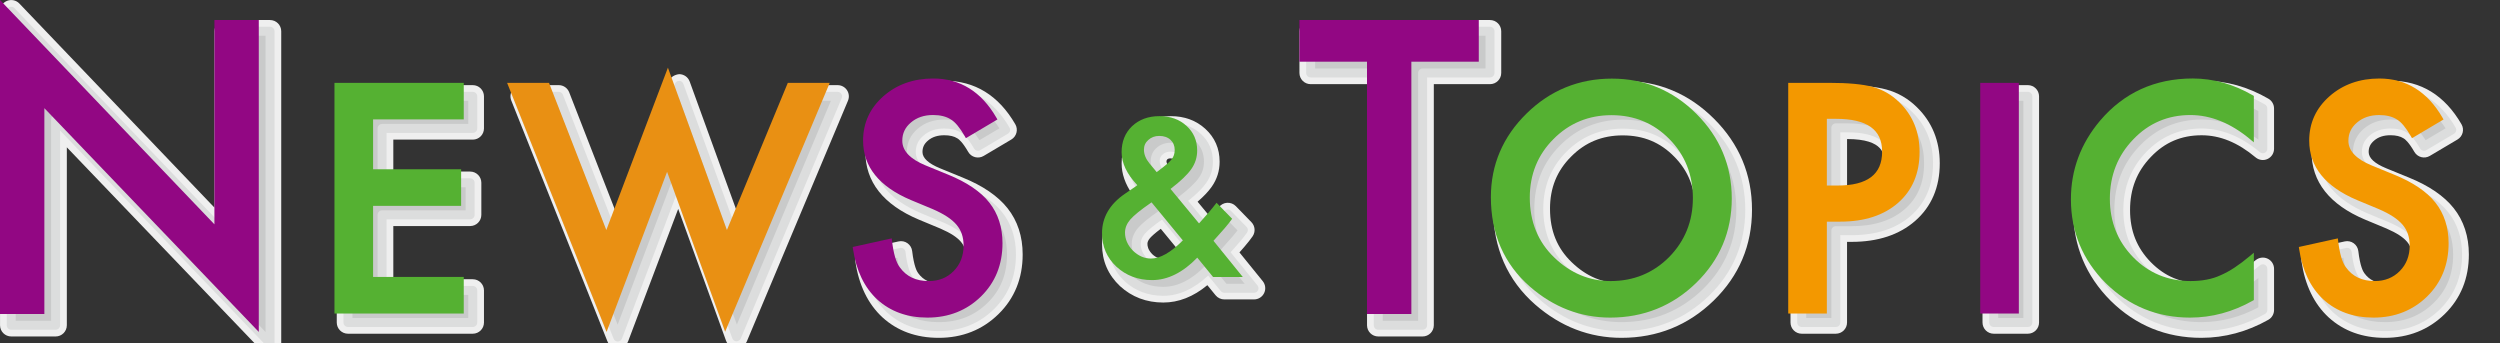 <?xml version="1.0" encoding="utf-8"?>
<!-- Generator: Adobe Illustrator 16.0.4, SVG Export Plug-In . SVG Version: 6.00 Build 0)  -->
<!DOCTYPE svg PUBLIC "-//W3C//DTD SVG 1.1//EN" "http://www.w3.org/Graphics/SVG/1.1/DTD/svg11.dtd">
<svg version="1.1" id="レイヤー_1" xmlns="http://www.w3.org/2000/svg" xmlns:xlink="http://www.w3.org/1999/xlink" x="0px"
	 y="0px" width="167.244px" height="22.96px" viewBox="0 0 167.244 22.96" enable-background="new 0 0 167.244 22.96"
	 xml:space="preserve">
<rect x="0" y="0" width="167.244" height="22.96" fill="#333333" stroke="none"/>
<g>
	<path d="M295.401,113.5h-5.313v-0.612l0.875-0.923c2.135-2.159,3.214-3.466,3.214-4.929c0-0.959-0.419-1.847-1.715-1.847
		c-0.72,0-1.367,0.396-1.799,0.744l-0.336-0.696c0.552-0.492,1.367-0.875,2.327-0.875c1.811,0,2.531,1.319,2.531,2.555
		c0,1.691-1.188,3.13-3.046,5.001l-0.708,0.744v0.024h3.97V113.5z"/>
	<path d="M296.592,109.039c0-3.143,1.223-4.666,2.902-4.666c1.703,0,2.746,1.607,2.746,4.545c0,3.118-1.092,4.726-2.879,4.726
		C297.731,113.644,296.592,112.037,296.592,109.039z M301.232,108.966c0-2.243-0.539-3.79-1.799-3.79
		c-1.067,0-1.823,1.427-1.823,3.79c0,2.363,0.66,3.862,1.788,3.862C300.729,112.828,301.232,111.102,301.232,108.966z"/>
	<path d="M305.842,113.5v-8.047h-0.023l-1.476,0.851l-0.239-0.743l1.858-1.043h0.852v8.983H305.842z"/>
	<path d="M310.091,104.517h5.265v0.635l-3.754,8.348h-1.019l3.754-8.131v-0.024h-4.246V104.517z"/>
	<path d="M316.654,112.888c0-0.456,0.301-0.779,0.721-0.779s0.707,0.324,0.707,0.779c0,0.432-0.275,0.756-0.72,0.756
		C316.906,113.644,316.654,113.284,316.654,112.888z"/>
	<path d="M321.682,113.5v-8.047h-0.024l-1.476,0.851l-0.239-0.743l1.858-1.043h0.852v8.983H321.682z"/>
	<path d="M325.654,109.039c0-3.143,1.224-4.666,2.902-4.666c1.703,0,2.747,1.607,2.747,4.545c0,3.118-1.092,4.726-2.879,4.726
		C326.794,113.644,325.654,112.037,325.654,109.039z M330.296,108.966c0-2.243-0.54-3.79-1.799-3.79
		c-1.067,0-1.823,1.427-1.823,3.79c0,2.363,0.66,3.862,1.787,3.862C329.792,112.828,330.296,111.102,330.296,108.966z"/>
	<path d="M332.495,112.888c0-0.456,0.3-0.779,0.719-0.779c0.42,0,0.708,0.324,0.708,0.779c0,0.432-0.275,0.756-0.72,0.756
		C332.746,113.644,332.495,113.284,332.495,112.888z"/>
	<path d="M338.169,108.643c1.056,0.18,1.955,1.032,1.955,2.327c0,1.427-1.031,2.675-3.046,2.675c-0.899,0-1.715-0.288-2.123-0.576
		l0.3-0.768c0.324,0.216,1.043,0.54,1.835,0.54c1.511,0,2.003-1.055,2.003-1.883c0-1.319-1.115-1.919-2.291-1.919h-0.588v-0.744
		h0.588c0.864,0,1.979-0.54,1.979-1.667c0-0.78-0.468-1.451-1.548-1.451c-0.659,0-1.283,0.324-1.643,0.587l-0.3-0.731
		c0.432-0.336,1.271-0.672,2.135-0.672c1.643,0,2.375,1.043,2.375,2.123c0,0.923-0.588,1.751-1.632,2.123V108.643z"/>
	<path d="M341.495,109.039c0-3.143,1.224-4.666,2.902-4.666c1.703,0,2.747,1.607,2.747,4.545c0,3.118-1.092,4.726-2.879,4.726
		C342.635,113.644,341.495,112.037,341.495,109.039z M346.137,108.966c0-2.243-0.54-3.79-1.799-3.79
		c-1.067,0-1.823,1.427-1.823,3.79c0,2.363,0.66,3.862,1.787,3.862C345.633,112.828,346.137,111.102,346.137,108.966z"/>
</g>
<g>
	<g>
		<g>
			<path fill="#C9CACA" d="M0.752,21.759V0.752l14.344,15.007V2.09h2.968v20.866L3.721,7.988v13.771H0.752z"/>
			<path fill="#EFEFEF" d="M18.065,23.707c-0.2,0-0.397-0.081-0.542-0.231L4.471,9.855v11.904c0,0.414-0.336,0.75-0.75,0.75H0.752
				c-0.414,0-0.75-0.336-0.75-0.75V0.752c0-0.307,0.187-0.582,0.471-0.696c0.286-0.113,0.609-0.044,0.821,0.178l13.052,13.655V2.09
				c0-0.414,0.336-0.75,0.75-0.75h2.968c0.414,0,0.75,0.336,0.75,0.75v20.866c0,0.306-0.186,0.582-0.47,0.696
				C18.254,23.689,18.159,23.707,18.065,23.707z M3.721,7.238c0.2,0,0.397,0.081,0.542,0.231L17.315,21.09V2.84h-1.468v12.919
				c0,0.307-0.187,0.582-0.471,0.696c-0.285,0.114-0.61,0.043-0.821-0.178L1.502,2.623v18.387h1.468V7.988
				c0-0.306,0.186-0.582,0.47-0.696C3.532,7.256,3.626,7.238,3.721,7.238z"/>
		</g>
		<g>
			<path fill="#C9CACA" d="M31.627,8.591h-6.065v3.636h5.889v2.146h-5.889v5.057h6.065v2.146h-8.349V6.445h8.349V8.591z"/>
			<path fill="#EFEFEF" d="M31.627,22.325h-8.349c-0.414,0-0.75-0.336-0.75-0.75V6.445c0-0.414,0.336-0.75,0.75-0.75h8.349
				c0.414,0,0.75,0.336,0.75,0.75v2.146c0,0.414-0.336,0.75-0.75,0.75h-5.315v2.136h5.139c0.414,0,0.75,0.336,0.75,0.75v2.146
				c0,0.414-0.336,0.75-0.75,0.75h-5.139v3.557h5.315c0.414,0,0.75,0.336,0.75,0.75v2.146
				C32.377,21.989,32.041,22.325,31.627,22.325z M24.028,20.825h6.849v-0.646h-5.315c-0.414,0-0.75-0.336-0.75-0.75v-5.057
				c0-0.414,0.336-0.75,0.75-0.75h5.139v-0.646h-5.139c-0.414,0-0.75-0.336-0.75-0.75V8.591c0-0.414,0.336-0.75,0.75-0.75h5.315
				V7.195h-6.849V20.825z"/>
		</g>
		<g>
			<path fill="#C9CACA" d="M37.377,6.445l3.939,10.113L45.433,5.71l3.939,10.848l4.185-10.113h2.479l-6.761,16.091l-3.891-10.721
				l-4.057,10.73L34.898,6.445H37.377z"/>
			<path fill="#EFEFEF" d="M41.327,23.295c-0.307,0-0.583-0.187-0.697-0.472L34.202,6.723c-0.092-0.231-0.063-0.493,0.076-0.699
				c0.14-0.206,0.372-0.329,0.621-0.329h2.479c0.309,0,0.586,0.189,0.699,0.478l3.231,8.296l3.424-9.024
				c0.111-0.293,0.42-0.456,0.707-0.484c0.313,0.002,0.593,0.199,0.7,0.494l3.279,9.032l3.446-8.328
				c0.116-0.281,0.39-0.463,0.693-0.463h2.479c0.251,0,0.486,0.125,0.625,0.335c0.139,0.209,0.164,0.474,0.067,0.706l-6.761,16.091
				c-0.12,0.285-0.404,0.446-0.71,0.459c-0.309-0.008-0.581-0.204-0.687-0.494l-3.2-8.818l-3.341,8.837
				c-0.109,0.29-0.385,0.482-0.695,0.485C41.331,23.295,41.329,23.295,41.327,23.295z M45.383,11.065c0.001,0,0.003,0,0.005,0
				c0.314,0.002,0.593,0.199,0.7,0.494l3.237,8.919l5.581-13.283h-0.849l-3.993,9.65c-0.119,0.286-0.386,0.465-0.709,0.463
				c-0.309-0.007-0.583-0.203-0.688-0.494l-3.25-8.949l-3.399,8.959c-0.11,0.29-0.388,0.482-0.698,0.484c-0.001,0-0.002,0-0.003,0
				c-0.309,0-0.586-0.189-0.699-0.478l-3.753-9.636h-0.859l5.302,13.28l3.374-8.925C44.792,11.258,45.072,11.065,45.383,11.065z"/>
		</g>
		<g>
			<path fill="#C9CACA" d="M67.274,8.689l-1.852,1.098c-0.346-0.601-0.676-0.993-0.99-1.176c-0.327-0.209-0.748-0.314-1.264-0.314
				c-0.633,0-1.16,0.18-1.578,0.54c-0.418,0.354-0.627,0.798-0.627,1.334c0,0.739,0.549,1.333,1.646,1.784l1.509,0.618
				c1.229,0.498,2.126,1.104,2.695,1.819s0.853,1.594,0.853,2.633c0,1.393-0.464,2.543-1.392,3.452
				c-0.934,0.916-2.094,1.373-3.479,1.373c-1.313,0-2.397-0.391-3.253-1.171c-0.843-0.78-1.369-1.876-1.578-3.288l2.312-0.509
				c0.104,0.888,0.288,1.502,0.549,1.842c0.47,0.653,1.156,0.98,2.058,0.98c0.712,0,1.304-0.238,1.774-0.715
				s0.706-1.081,0.706-1.812c0-0.294-0.041-0.563-0.123-0.808s-0.209-0.47-0.382-0.676c-0.173-0.206-0.397-0.398-0.671-0.578
				c-0.274-0.179-0.602-0.351-0.98-0.514l-1.46-0.608c-2.071-0.875-3.106-2.154-3.106-3.838c0-1.136,0.435-2.085,1.303-2.85
				c0.869-0.77,1.95-1.155,3.243-1.155C64.932,6.151,66.294,6.997,67.274,8.689z"/>
			<path fill="#EFEFEF" d="M62.796,22.6c-1.5,0-2.764-0.46-3.759-1.367c-0.972-0.899-1.581-2.154-1.814-3.732
				c-0.058-0.39,0.196-0.758,0.581-0.842l2.312-0.509c0.206-0.046,0.423-0.002,0.596,0.122c0.172,0.123,0.285,0.313,0.31,0.523
				c0.12,1.017,0.319,1.369,0.399,1.473c0.342,0.475,0.803,0.687,1.463,0.687c0.508,0,0.914-0.161,1.24-0.492
				c0.329-0.333,0.489-0.754,0.489-1.285c0-0.212-0.028-0.404-0.084-0.57c-0.052-0.155-0.132-0.296-0.246-0.432
				c-0.124-0.147-0.294-0.292-0.507-0.433c-0.236-0.154-0.528-0.306-0.866-0.452l-1.452-0.604c-2.369-1-3.568-2.524-3.568-4.531
				c0-1.355,0.524-2.503,1.558-3.413c1.004-0.89,2.263-1.342,3.739-1.342c2.023,0,3.616,0.98,4.735,2.912
				c0.206,0.356,0.087,0.812-0.267,1.021l-1.852,1.098c-0.173,0.103-0.377,0.131-0.573,0.081c-0.194-0.051-0.359-0.177-0.459-0.351
				c-0.379-0.658-0.628-0.85-0.717-0.902c-0.229-0.146-0.519-0.212-0.887-0.212c-0.452,0-0.808,0.117-1.089,0.358
				c-0.254,0.215-0.366,0.45-0.366,0.765c0,0.402,0.397,0.769,1.181,1.09l1.508,0.617c1.342,0.543,2.351,1.233,2.998,2.047
				c0.674,0.848,1.015,1.891,1.015,3.1c0,1.595-0.544,2.937-1.617,3.987C65.725,22.065,64.378,22.6,62.796,22.6z M58.843,17.965
				c0.231,0.907,0.637,1.632,1.209,2.163c0.715,0.653,1.614,0.972,2.744,0.972c1.192,0,2.158-0.379,2.954-1.159
				c0.785-0.769,1.167-1.723,1.167-2.916c0-0.874-0.226-1.582-0.69-2.167c-0.484-0.609-1.288-1.145-2.389-1.59l-1.512-0.619
				c-1.746-0.717-2.112-1.744-2.112-2.479c0-0.753,0.309-1.413,0.893-1.907c0.552-0.474,1.247-0.717,2.062-0.717
				c0.66,0,1.221,0.146,1.669,0.433c0.271,0.157,0.545,0.421,0.822,0.795l0.556-0.33c-0.788-1.038-1.784-1.544-3.027-1.544
				c-1.114,0-2.012,0.316-2.746,0.966c-0.708,0.623-1.051,1.371-1.051,2.289c0,1.366,0.866,2.395,2.648,3.147l1.457,0.606
				c0.425,0.183,0.793,0.376,1.102,0.578c0.336,0.221,0.617,0.463,0.835,0.723c0.233,0.279,0.408,0.588,0.52,0.921
				c0.107,0.32,0.161,0.672,0.161,1.046c0,0.932-0.31,1.718-0.922,2.338c-0.614,0.623-1.391,0.938-2.308,0.938
				c-1.136,0-2.058-0.447-2.666-1.292c-0.243-0.315-0.425-0.764-0.555-1.377L58.843,17.965z"/>
		</g>
		<g>
			<path fill="#C9CACA" d="M79.057,13.391l1.907,2.305l0.062-0.068c0.206-0.224,0.4-0.443,0.583-0.659
				c0.183-0.215,0.359-0.432,0.528-0.651l1.042,1.07c-0.128,0.183-0.296,0.396-0.504,0.638c-0.208,0.242-0.457,0.521-0.745,0.837
				l1.962,2.421h-1.989l-1.056-1.296c-0.97,1.001-1.978,1.502-3.025,1.502c-0.937,0-1.733-0.299-2.387-0.898
				c-0.641-0.604-0.96-1.349-0.96-2.236c0-1.056,0.507-1.935,1.523-2.634l0.692-0.473c0.01-0.004,0.025-0.016,0.048-0.034
				s0.055-0.043,0.096-0.076c-0.7-0.745-1.05-1.479-1.05-2.202c0-0.713,0.233-1.294,0.7-1.742c0.476-0.449,1.088-0.672,1.838-0.672
				c0.727,0,1.328,0.217,1.804,0.652c0.476,0.435,0.713,0.983,0.713,1.646c0,0.457-0.13,0.871-0.391,1.242
				C80.193,12.431,79.729,12.875,79.057,13.391z M77.788,14.29l-0.089,0.062c-0.654,0.453-1.1,0.816-1.338,1.091
				c-0.233,0.274-0.35,0.565-0.35,0.871c0,0.439,0.176,0.841,0.528,1.207c0.366,0.353,0.769,0.528,1.208,0.528
				c0.617,0,1.328-0.405,2.133-1.214L77.788,14.29z M78.131,12.266l0.13-0.096c0.224-0.169,0.409-0.317,0.555-0.442
				c0.147-0.126,0.251-0.232,0.316-0.319c0.137-0.169,0.206-0.377,0.206-0.624c0-0.279-0.094-0.505-0.281-0.679
				s-0.439-0.261-0.754-0.261c-0.288,0-0.531,0.089-0.727,0.268c-0.197,0.169-0.295,0.387-0.295,0.652
				c0,0.311,0.124,0.617,0.37,0.919l0.398,0.48C78.062,12.187,78.09,12.221,78.131,12.266z"/>
			<path fill="#EFEFEF" d="M77.822,20.239c-1.126,0-2.1-0.369-2.894-1.096c-0.801-0.754-1.204-1.69-1.204-2.789
				c0-1.313,0.622-2.407,1.848-3.252l0.171-0.117c-0.471-0.675-0.709-1.361-0.709-2.05c0-0.922,0.313-1.69,0.93-2.283
				c0.622-0.587,1.413-0.882,2.358-0.882c0.917,0,1.694,0.285,2.31,0.848c0.635,0.581,0.958,1.321,0.958,2.2
				c0,0.613-0.178,1.176-0.528,1.673c-0.211,0.305-0.523,0.637-0.946,1.003l0.868,1.049c0.018-0.021,0.035-0.041,0.052-0.061
				c0.175-0.207,0.344-0.415,0.506-0.625c0.133-0.172,0.334-0.278,0.551-0.291c0.227-0.009,0.429,0.07,0.581,0.225l1.042,1.07
				c0.251,0.258,0.284,0.658,0.078,0.953c-0.14,0.2-0.322,0.432-0.549,0.697c-0.101,0.117-0.209,0.241-0.328,0.375l1.558,1.923
				c0.182,0.225,0.219,0.534,0.094,0.795c-0.124,0.261-0.388,0.427-0.677,0.427h-1.989c-0.226,0-0.439-0.102-0.582-0.276
				l-0.552-0.677C79.836,19.85,78.847,20.239,77.822,20.239z M82.26,18.534h0.06l-0.972-1.199c-0.233-0.288-0.222-0.704,0.028-0.978
				c0.074-0.082,0.146-0.16,0.215-0.237c-0.004,0.005-0.009,0.01-0.013,0.014c-0.147,0.16-0.388,0.292-0.603,0.277
				c-0.217-0.006-0.451-0.071-0.589-0.238l-1.907-2.305c-0.13-0.157-0.19-0.36-0.167-0.562c0.015-0.133,0.065-0.259,0.145-0.365
				c-0.295,0.141-0.652,0.078-0.879-0.17c-0.054-0.059-0.096-0.11-0.131-0.159l-0.374-0.451c-0.328-0.401-0.507-0.824-0.538-1.263
				c0,0.013,0,0.025,0,0.037c0,0.522,0.285,1.09,0.847,1.688c0.145,0.154,0.217,0.361,0.201,0.572
				c-0.014,0.184-0.096,0.355-0.228,0.482l0.006-0.004c0.321-0.223,0.758-0.16,1.006,0.14l2.092,2.544
				c0.245,0.298,0.224,0.732-0.047,1.005c-0.024,0.025-0.049,0.049-0.074,0.073c0.146-0.135,0.345-0.207,0.542-0.199
				c0.214,0.009,0.414,0.11,0.549,0.276L82.26,18.534z M80.308,17.466c-0.444,0.433-0.869,0.758-1.28,0.979
				C79.455,18.234,79.879,17.909,80.308,17.466z M76.683,14.161l-0.262,0.179c-0.804,0.554-1.196,1.214-1.196,2.015
				c0,0.678,0.237,1.231,0.725,1.69c0.16,0.146,0.33,0.269,0.511,0.369c-0.152-0.099-0.3-0.216-0.441-0.353
				c-0.51-0.529-0.758-1.11-0.758-1.748c0-0.487,0.178-0.944,0.528-1.356C75.989,14.727,76.283,14.464,76.683,14.161z
				 M77.653,15.307c-0.417,0.312-0.623,0.509-0.725,0.626c-0.149,0.175-0.167,0.301-0.167,0.38c0,0.153,0.033,0.391,0.318,0.687
				c0.276,0.265,0.514,0.298,0.667,0.298c0.181,0,0.538-0.08,1.102-0.538L77.653,15.307z M76.746,13.221l0.447,0.569
				c0.026-0.018,0.053-0.037,0.08-0.055l0.016-0.011L76.746,13.221L76.746,13.221z M78.303,10.595c-0.125,0-0.181,0.035-0.223,0.073
				l-0.049,0.097c0,0.132,0.067,0.281,0.201,0.444l0.016,0.019c0.029-0.024,0.056-0.047,0.082-0.069
				c0.146-0.125,0.193-0.186,0.201-0.197c0.032-0.04,0.058-0.073,0.058-0.177c0-0.091-0.022-0.111-0.041-0.129
				C78.504,10.615,78.421,10.595,78.303,10.595z M80.084,10.664c0.002,0.04,0.004,0.08,0.004,0.121c0,0.128-0.012,0.252-0.036,0.372
				c0.026-0.108,0.039-0.22,0.039-0.337C80.091,10.766,80.089,10.714,80.084,10.664z"/>
		</g>
		<g>
			<path fill="#C9CACA" d="M95.169,4.88v16.879h-2.968V4.88h-4.522V2.09h12v2.79H95.169z"/>
			<path fill="#EFEFEF" d="M95.169,22.509h-2.968c-0.414,0-0.75-0.336-0.75-0.75V5.63h-3.772c-0.414,0-0.75-0.336-0.75-0.75V2.09
				c0-0.414,0.336-0.75,0.75-0.75h12c0.414,0,0.75,0.336,0.75,0.75v2.79c0,0.414-0.336,0.75-0.75,0.75h-3.76v16.129
				C95.919,22.173,95.583,22.509,95.169,22.509z M92.951,21.009h1.468V4.88c0-0.414,0.336-0.75,0.75-0.75h3.76V2.84h-10.5v1.29
				h3.772c0.414,0,0.75,0.336,0.75,0.75V21.009z"/>
		</g>
		<g>
			<path fill="#C9CACA" d="M100.639,13.941c0-2.13,0.78-3.959,2.342-5.488c1.555-1.528,3.424-2.293,5.605-2.293
				c2.156,0,4.004,0.771,5.546,2.313c1.548,1.542,2.322,3.394,2.322,5.556c0,2.175-0.777,4.021-2.332,5.537
				c-1.562,1.522-3.446,2.283-5.654,2.283c-1.954,0-3.708-0.676-5.262-2.029C101.495,18.325,100.639,16.365,100.639,13.941z
				 M102.941,13.966c0,1.671,0.562,3.045,1.686,4.122c1.117,1.077,2.407,1.616,3.871,1.616c1.587,0,2.927-0.548,4.018-1.645
				c1.091-1.11,1.636-2.46,1.636-4.053c0-1.612-0.539-2.963-1.617-4.054c-1.072-1.097-2.397-1.645-3.979-1.645
				c-1.574,0-2.904,0.548-3.988,1.645C103.484,11.036,102.941,12.374,102.941,13.966z"/>
			<path fill="#EFEFEF" d="M108.468,22.6c-2.13,0-4.066-0.745-5.754-2.213c-1.875-1.639-2.825-3.807-2.825-6.445
				c0-2.329,0.864-4.356,2.567-6.024c1.692-1.663,3.755-2.507,6.13-2.507c2.352,0,4.396,0.852,6.077,2.533
				c1.687,1.679,2.542,3.727,2.542,6.086c0,2.375-0.861,4.418-2.559,6.074C112.947,21.76,110.868,22.6,108.468,22.6z M108.586,6.911
				c-1.996,0-3.657,0.68-5.08,2.078c-1.425,1.396-2.118,3.015-2.118,4.953c0,2.217,0.756,3.956,2.311,5.314
				c1.425,1.24,2.986,1.844,4.769,1.844c2.023,0,3.702-0.677,5.131-2.07c1.417-1.381,2.105-3.017,2.105-5
				c0-1.973-0.688-3.617-2.102-5.024C112.193,7.595,110.553,6.911,108.586,6.911z M108.498,20.454c-1.657,0-3.135-0.614-4.391-1.826
				c-1.27-1.217-1.915-2.786-1.915-4.662c0-1.791,0.621-3.32,1.847-4.544c1.222-1.236,2.743-1.865,4.519-1.865
				c1.783,0,3.302,0.629,4.515,1.871c1.213,1.228,1.83,2.769,1.83,4.578c0,1.789-0.623,3.329-1.852,4.579
				C111.815,19.826,110.284,20.454,108.498,20.454z M108.557,9.057c-1.379,0-2.509,0.465-3.455,1.422
				c-0.95,0.95-1.41,2.089-1.41,3.487c0,1.472,0.476,2.643,1.455,3.581c0.982,0.947,2.078,1.407,3.352,1.407
				c1.393,0,2.533-0.466,3.486-1.424c0.953-0.97,1.418-2.124,1.418-3.524c0-1.42-0.458-2.573-1.4-3.526
				C111.065,9.521,109.939,9.057,108.557,9.057z"/>
		</g>
		<g>
			<path fill="#C9CACA" d="M122.813,15.431v6.144h-2.283V6.445h2.587c1.268,0,2.225,0.088,2.871,0.265
				c0.653,0.176,1.229,0.51,1.725,1c0.869,0.849,1.304,1.921,1.304,3.214c0,1.385-0.464,2.482-1.392,3.292
				c-0.928,0.81-2.179,1.215-3.753,1.215H122.813z M122.813,13.314h0.853c2.097,0,3.146-0.807,3.146-2.42
				c0-1.562-1.081-2.342-3.244-2.342h-0.754V13.314z"/>
			<path fill="#EFEFEF" d="M122.813,22.325h-2.283c-0.414,0-0.75-0.336-0.75-0.75V6.445c0-0.414,0.336-0.75,0.75-0.75h2.587
				c1.346,0,2.35,0.095,3.068,0.291c0.775,0.209,1.467,0.609,2.054,1.189c1.012,0.989,1.527,2.251,1.527,3.748
				c0,1.604-0.555,2.902-1.648,3.857c-1.064,0.929-2.493,1.4-4.247,1.4h-0.308v5.394C123.563,21.989,123.228,22.325,122.813,22.325z
				 M121.28,20.825h0.783v-5.394c0-0.414,0.336-0.75,0.75-0.75h1.058c1.38,0,2.477-0.347,3.26-1.03
				c0.764-0.667,1.135-1.56,1.135-2.728c0-1.093-0.353-1.969-1.078-2.678c-0.409-0.404-0.865-0.669-1.396-0.812
				c-0.582-0.159-1.481-0.239-2.676-0.239h-1.837V20.825z M123.666,14.064h-0.853c-0.414,0-0.75-0.336-0.75-0.75V8.552
				c0-0.414,0.336-0.75,0.75-0.75h0.754c3.475,0,3.994,1.938,3.994,3.092C127.562,12.078,127.056,14.064,123.666,14.064z
				 M123.563,12.564h0.103c2.396,0,2.396-1.128,2.396-1.67c0-0.517,0-1.592-2.494-1.592h-0.004V12.564z"/>
		</g>
		<g>
			<path fill="#C9CACA" d="M135.658,6.445v15.13h-2.283V6.445H135.658z"/>
			<path fill="#EFEFEF" d="M135.658,22.325h-2.283c-0.414,0-0.75-0.336-0.75-0.75V6.445c0-0.414,0.336-0.75,0.75-0.75h2.283
				c0.414,0,0.75,0.336,0.75,0.75v15.13C136.408,21.989,136.072,22.325,135.658,22.325z M134.125,20.825h0.783V7.195h-0.783V20.825z
				"/>
		</g>
		<g>
			<path fill="#C9CACA" d="M151.378,7.253v2.7c-1.319-1.104-2.685-1.656-4.096-1.656c-1.555,0-2.865,0.559-3.93,1.676
				c-1.072,1.111-1.606,2.47-1.606,4.077c0,1.587,0.534,2.926,1.606,4.018c1.071,1.091,2.385,1.637,3.939,1.637
				c0.804,0,1.485-0.131,2.048-0.392c0.313-0.131,0.639-0.307,0.975-0.529c0.337-0.222,0.691-0.49,1.063-0.803v2.758
				c-1.307,0.741-2.679,1.112-4.115,1.112c-2.163,0-4.008-0.755-5.537-2.264c-1.522-1.522-2.283-3.358-2.283-5.507
				c0-1.927,0.638-3.646,1.911-5.154c1.568-1.849,3.597-2.773,6.086-2.773C148.797,6.151,150.11,6.519,151.378,7.253z"/>
			<path fill="#EFEFEF" d="M147.263,22.6c-2.356,0-4.396-0.834-6.064-2.48c-1.664-1.664-2.506-3.695-2.506-6.041
				c0-2.1,0.703-3.997,2.088-5.638c1.712-2.018,3.952-3.04,6.659-3.04c1.485,0,2.937,0.405,4.314,1.204
				c0.231,0.134,0.374,0.381,0.374,0.649v2.7c0,0.292-0.168,0.556-0.433,0.68c-0.262,0.125-0.575,0.083-0.799-0.104
				c-1.191-0.997-2.374-1.481-3.614-1.481c-1.354,0-2.461,0.472-3.387,1.443c-0.943,0.977-1.399,2.14-1.399,3.559
				c0,1.397,0.455,2.539,1.392,3.492c0.933,0.951,2.046,1.413,3.404,1.413c0.688,0,1.271-0.108,1.732-0.322
				c0.297-0.125,0.583-0.28,0.877-0.475c0.311-0.205,0.644-0.457,0.994-0.751c0.225-0.188,0.537-0.229,0.8-0.106
				c0.265,0.123,0.434,0.388,0.434,0.68v2.758c0,0.27-0.145,0.519-0.38,0.652C150.333,22.192,148.824,22.6,147.263,22.6z
				 M147.439,6.901c-2.278,0-4.082,0.821-5.514,2.509c-1.166,1.381-1.733,2.909-1.733,4.669c0,1.96,0.675,3.588,2.063,4.977
				c1.393,1.374,3.032,2.044,5.007,2.044c1.161,0,2.291-0.273,3.365-0.812v-0.815c-0.338,0.216-0.674,0.395-0.999,0.53
				c-0.633,0.295-1.428,0.45-2.337,0.45c-1.757,0-3.262-0.626-4.475-1.861c-1.208-1.23-1.821-2.758-1.821-4.543
				c0-1.802,0.611-3.349,1.817-4.598c1.203-1.263,2.708-1.905,4.469-1.905c1.144,0,2.265,0.321,3.346,0.957V7.698
				C149.596,7.169,148.525,6.901,147.439,6.901z"/>
		</g>
		<g>
			<path fill="#C9CACA" d="M164.018,8.689l-1.853,1.098c-0.347-0.601-0.676-0.993-0.989-1.176c-0.327-0.209-0.749-0.314-1.265-0.314
				c-0.633,0-1.16,0.18-1.577,0.54c-0.418,0.354-0.627,0.798-0.627,1.334c0,0.739,0.549,1.333,1.646,1.784l1.51,0.618
				c1.229,0.498,2.126,1.104,2.694,1.819s0.853,1.594,0.853,2.633c0,1.393-0.464,2.543-1.392,3.452
				c-0.935,0.916-2.093,1.373-3.479,1.373c-1.312,0-2.396-0.391-3.253-1.171c-0.843-0.78-1.368-1.876-1.578-3.288l2.312-0.509
				c0.104,0.888,0.288,1.502,0.549,1.842c0.471,0.653,1.156,0.98,2.058,0.98c0.712,0,1.304-0.238,1.774-0.715
				c0.47-0.477,0.705-1.081,0.705-1.812c0-0.294-0.041-0.563-0.122-0.808c-0.082-0.245-0.209-0.47-0.383-0.676
				c-0.173-0.206-0.396-0.398-0.671-0.578c-0.274-0.179-0.602-0.351-0.979-0.514l-1.461-0.608c-2.071-0.875-3.105-2.154-3.105-3.838
				c0-1.136,0.435-2.085,1.303-2.85c0.868-0.77,1.95-1.155,3.244-1.155C161.676,6.151,163.037,6.997,164.018,8.689z"/>
			<path fill="#EFEFEF" d="M159.539,22.6c-1.499,0-2.763-0.46-3.758-1.367c-0.971-0.898-1.58-2.153-1.814-3.731
				c-0.058-0.39,0.195-0.758,0.581-0.843l2.312-0.509c0.206-0.046,0.423-0.002,0.596,0.122c0.172,0.123,0.285,0.313,0.31,0.523
				c0.12,1.016,0.319,1.369,0.399,1.473c0.342,0.474,0.803,0.687,1.462,0.687c0.515,0,0.909-0.156,1.241-0.492
				c0.329-0.333,0.489-0.754,0.489-1.285c0-0.211-0.028-0.404-0.084-0.573c-0.052-0.153-0.132-0.294-0.244-0.428
				c-0.125-0.149-0.296-0.294-0.508-0.434c-0.236-0.154-0.528-0.307-0.866-0.453l-1.452-0.604c-2.368-1-3.567-2.524-3.567-4.531
				c0-1.355,0.524-2.503,1.557-3.413c1.003-0.89,2.263-1.342,3.74-1.342c2.022,0,3.615,0.98,4.735,2.912
				c0.206,0.356,0.087,0.812-0.267,1.021l-1.853,1.098c-0.172,0.103-0.379,0.131-0.572,0.081c-0.194-0.051-0.359-0.177-0.46-0.351
				c-0.38-0.659-0.628-0.851-0.717-0.902c-0.229-0.146-0.519-0.212-0.887-0.212c-0.453,0-0.808,0.117-1.087,0.358
				c-0.255,0.216-0.367,0.45-0.367,0.766c0,0.402,0.397,0.769,1.181,1.09l1.509,0.617c1.341,0.543,2.351,1.232,2.998,2.047
				c0.674,0.848,1.015,1.891,1.015,3.1c0,1.595-0.544,2.937-1.617,3.987C162.467,22.065,161.12,22.6,159.539,22.6z M155.585,17.965
				c0.229,0.913,0.629,1.624,1.21,2.163c0.716,0.652,1.614,0.972,2.743,0.972c1.191,0,2.158-0.379,2.954-1.159
				c0.785-0.769,1.167-1.723,1.167-2.916c0-0.874-0.226-1.582-0.69-2.167c-0.484-0.609-1.288-1.145-2.389-1.59l-1.512-0.619
				c-1.745-0.717-2.111-1.744-2.111-2.479c0-0.753,0.309-1.413,0.893-1.907c0.55-0.474,1.246-0.717,2.062-0.717
				c0.66,0,1.221,0.146,1.669,0.432c0.271,0.157,0.545,0.421,0.822,0.795l0.556-0.33c-0.788-1.038-1.784-1.544-3.026-1.544
				c-1.115,0-2.013,0.316-2.747,0.966c-0.708,0.623-1.05,1.371-1.05,2.289c0,1.366,0.866,2.396,2.647,3.147l1.458,0.606
				c0.426,0.184,0.793,0.377,1.102,0.578c0.335,0.22,0.616,0.463,0.835,0.723c0.233,0.276,0.408,0.586,0.52,0.921
				c0.107,0.323,0.161,0.674,0.161,1.046c0,0.932-0.31,1.718-0.921,2.338c-0.615,0.623-1.392,0.938-2.309,0.938
				c-1.135,0-2.057-0.447-2.666-1.292c-0.239-0.311-0.423-0.767-0.554-1.378L155.585,17.965z"/>
		</g>
	</g>
</g>
<g>
	<g>
		<g>
			<path fill="#C9CACA" d="M0.752,21.759V0.752l14.344,15.007V2.09h2.968v20.866L3.721,7.988v13.771H0.752z"/>
			<path fill="#DCDDDD" d="M18.065,23.256c-0.08,0-0.159-0.032-0.217-0.092L4.021,8.735v13.024c0,0.166-0.134,0.3-0.3,0.3H0.752
				c-0.166,0-0.3-0.134-0.3-0.3V0.752c0-0.123,0.074-0.233,0.188-0.278c0.112-0.046,0.244-0.018,0.329,0.071l13.828,14.466V2.09
				c0-0.166,0.134-0.3,0.3-0.3h2.968c0.166,0,0.3,0.134,0.3,0.3v20.866c0,0.123-0.074,0.233-0.188,0.278
				C18.141,23.25,18.103,23.256,18.065,23.256z M3.721,7.688c0.08,0,0.159,0.032,0.217,0.092L17.765,22.21V2.39h-2.369v13.369
				c0,0.123-0.074,0.233-0.188,0.278c-0.114,0.044-0.244,0.018-0.329-0.071L1.052,1.5v19.959h2.369V7.988
				c0-0.123,0.074-0.233,0.188-0.278C3.645,7.695,3.683,7.688,3.721,7.688z"/>
		</g>
		<g>
			<path fill="#C9CACA" d="M31.627,8.591h-6.065v3.636h5.889v2.146h-5.889v5.057h6.065v2.146h-8.349V6.445h8.349V8.591z"/>
			<path fill="#DCDDDD" d="M31.627,21.875h-8.349c-0.166,0-0.3-0.134-0.3-0.3V6.445c0-0.166,0.134-0.3,0.3-0.3h8.349
				c0.166,0,0.3,0.134,0.3,0.3v2.146c0,0.166-0.134,0.3-0.3,0.3h-5.766v3.036h5.589c0.166,0,0.3,0.134,0.3,0.3v2.146
				c0,0.166-0.134,0.3-0.3,0.3h-5.589v4.457h5.766c0.166,0,0.3,0.134,0.3,0.3v2.146C31.927,21.741,31.792,21.875,31.627,21.875z
				 M23.578,21.275h7.749v-1.546h-5.766c-0.166,0-0.3-0.134-0.3-0.3v-5.057c0-0.166,0.134-0.3,0.3-0.3h5.589v-1.546h-5.589
				c-0.166,0-0.3-0.134-0.3-0.3V8.591c0-0.166,0.134-0.3,0.3-0.3h5.766V6.745h-7.749V21.275z"/>
		</g>
		<g>
			<path fill="#C9CACA" d="M37.377,6.445l3.939,10.113L45.433,5.71l3.939,10.848l4.185-10.113h2.479l-6.761,16.091l-3.891-10.721
				l-4.057,10.73L34.898,6.445H37.377z"/>
			<path fill="#DCDDDD" d="M41.327,22.845c-0.123,0-0.233-0.075-0.279-0.188L34.62,6.556c-0.037-0.092-0.025-0.197,0.03-0.28
				c0.056-0.082,0.149-0.131,0.249-0.131h2.479c0.124,0,0.235,0.076,0.279,0.191l3.656,9.386l3.839-10.119
				c0.044-0.117,0.156-0.193,0.28-0.193c0,0,0.001,0,0.002,0c0.125,0,0.237,0.08,0.28,0.197l3.675,10.122l3.889-9.399
				c0.046-0.112,0.156-0.185,0.277-0.185h2.479c0.101,0,0.194,0.05,0.25,0.134s0.065,0.189,0.026,0.282L49.55,22.652
				c-0.048,0.113-0.173,0.174-0.284,0.184c-0.124-0.003-0.232-0.082-0.275-0.197l-3.614-9.959l-3.77,9.973
				C41.563,22.768,41.435,22.856,41.327,22.845z M35.341,6.745l5.978,14.973l3.784-10.008c0.044-0.117,0.147-0.209,0.283-0.194
				c0.125,0,0.237,0.08,0.28,0.197l3.629,10l6.289-14.968h-1.827l-4.108,9.928c-0.047,0.114-0.127,0.194-0.284,0.185
				c-0.124-0.002-0.233-0.081-0.275-0.197L45.426,6.572l-3.829,10.093c-0.044,0.116-0.155,0.193-0.279,0.193c0,0-0.001,0-0.001,0
				c-0.124,0-0.235-0.076-0.279-0.191l-3.865-9.922H35.341z"/>
		</g>
		<g>
			<path fill="#C9CACA" d="M67.274,8.689l-1.852,1.098c-0.346-0.601-0.676-0.993-0.99-1.176c-0.327-0.209-0.748-0.314-1.264-0.314
				c-0.633,0-1.16,0.18-1.578,0.54c-0.418,0.354-0.627,0.798-0.627,1.334c0,0.739,0.549,1.333,1.646,1.784l1.509,0.618
				c1.229,0.498,2.126,1.104,2.695,1.819s0.853,1.594,0.853,2.633c0,1.393-0.464,2.543-1.392,3.452
				c-0.934,0.916-2.094,1.373-3.479,1.373c-1.313,0-2.397-0.391-3.253-1.171c-0.843-0.78-1.369-1.876-1.578-3.288l2.312-0.509
				c0.104,0.888,0.288,1.502,0.549,1.842c0.47,0.653,1.156,0.98,2.058,0.98c0.712,0,1.304-0.238,1.774-0.715
				s0.706-1.081,0.706-1.812c0-0.294-0.041-0.563-0.123-0.808s-0.209-0.47-0.382-0.676c-0.173-0.206-0.397-0.398-0.671-0.578
				c-0.274-0.179-0.602-0.351-0.98-0.514l-1.46-0.608c-2.071-0.875-3.106-2.154-3.106-3.838c0-1.136,0.435-2.085,1.303-2.85
				c0.869-0.77,1.95-1.155,3.243-1.155C64.932,6.151,66.294,6.997,67.274,8.689z"/>
			<path fill="#DCDDDD" d="M62.796,22.149c-1.384,0-2.546-0.42-3.456-1.25c-0.892-0.826-1.454-1.991-1.672-3.465
				c-0.023-0.156,0.079-0.303,0.232-0.337l2.312-0.509c0.084-0.018,0.17,0,0.238,0.048c0.069,0.049,0.114,0.125,0.124,0.209
				c0.122,1.033,0.333,1.492,0.489,1.695c0.42,0.583,1.014,0.863,1.82,0.863c0.635,0,1.145-0.205,1.561-0.626
				c0.417-0.422,0.619-0.946,0.619-1.601c0-0.261-0.036-0.5-0.107-0.713c-0.07-0.21-0.177-0.399-0.328-0.578
				c-0.152-0.181-0.356-0.356-0.605-0.52c-0.258-0.168-0.572-0.333-0.934-0.489l-1.457-0.606c-2.184-0.922-3.291-2.307-3.291-4.115
				c0-1.22,0.473-2.255,1.405-3.075c0.92-0.816,2.079-1.23,3.441-1.23c1.851,0,3.313,0.904,4.346,2.688
				c0.083,0.143,0.035,0.325-0.107,0.409l-1.852,1.098c-0.068,0.04-0.151,0.053-0.229,0.032c-0.078-0.02-0.144-0.071-0.184-0.14
				c-0.396-0.688-0.698-0.96-0.881-1.066c-0.287-0.184-0.658-0.273-1.113-0.273c-0.564,0-1.017,0.153-1.382,0.467
				c-0.353,0.298-0.523,0.659-0.523,1.106c0,0.61,0.478,1.103,1.46,1.507l1.509,0.617c1.271,0.515,2.218,1.158,2.816,1.911
				c0.609,0.767,0.917,1.715,0.917,2.82c0,1.47-0.499,2.703-1.481,3.666C65.497,21.659,64.256,22.149,62.796,22.149z M58.308,17.623
				c0.223,1.205,0.707,2.158,1.438,2.835c0.793,0.724,1.82,1.092,3.05,1.092c1.315,0,2.385-0.421,3.269-1.288
				c0.876-0.858,1.302-1.917,1.302-3.237c0-0.965-0.265-1.789-0.788-2.447c-0.533-0.671-1.398-1.252-2.573-1.728l-1.51-0.618
				c-1.216-0.5-1.832-1.193-1.832-2.062c0-0.625,0.247-1.151,0.733-1.563c0.471-0.405,1.067-0.61,1.771-0.61
				c0.572,0,1.052,0.122,1.426,0.361c0.303,0.176,0.611,0.512,0.931,1.018l1.335-0.791c-0.914-1.436-2.118-2.135-3.673-2.135
				c-1.212,0-2.236,0.363-3.044,1.08c-0.81,0.712-1.203,1.57-1.203,2.625c0,1.566,0.956,2.731,2.923,3.562l1.459,0.607
				c0.396,0.171,0.742,0.352,1.029,0.54c0.299,0.196,0.546,0.41,0.736,0.636c0.197,0.234,0.344,0.495,0.438,0.773
				c0.091,0.274,0.138,0.578,0.138,0.903c0,0.809-0.266,1.49-0.792,2.022c-0.526,0.533-1.195,0.804-1.987,0.804
				c-0.999,0-1.773-0.372-2.301-1.104c-0.257-0.334-0.442-0.879-0.559-1.654L58.308,17.623z"/>
		</g>
		<g>
			<path fill="#C9CACA" d="M79.057,13.391l1.907,2.305l0.062-0.068c0.206-0.224,0.4-0.443,0.583-0.659
				c0.183-0.215,0.359-0.432,0.528-0.651l1.042,1.07c-0.128,0.183-0.296,0.396-0.504,0.638c-0.208,0.242-0.457,0.521-0.745,0.837
				l1.962,2.421h-1.989l-1.056-1.296c-0.97,1.001-1.978,1.502-3.025,1.502c-0.937,0-1.733-0.299-2.387-0.898
				c-0.641-0.604-0.96-1.349-0.96-2.236c0-1.056,0.507-1.935,1.523-2.634l0.692-0.473c0.01-0.004,0.025-0.016,0.048-0.034
				s0.055-0.043,0.096-0.076c-0.7-0.745-1.05-1.479-1.05-2.202c0-0.713,0.233-1.294,0.7-1.742c0.476-0.449,1.088-0.672,1.838-0.672
				c0.727,0,1.328,0.217,1.804,0.652c0.476,0.435,0.713,0.983,0.713,1.646c0,0.457-0.13,0.871-0.391,1.242
				C80.193,12.431,79.729,12.875,79.057,13.391z M77.788,14.29l-0.089,0.062c-0.654,0.453-1.1,0.816-1.338,1.091
				c-0.233,0.274-0.35,0.565-0.35,0.871c0,0.439,0.176,0.841,0.528,1.207c0.366,0.353,0.769,0.528,1.208,0.528
				c0.617,0,1.328-0.405,2.133-1.214L77.788,14.29z M78.131,12.266l0.13-0.096c0.224-0.169,0.409-0.317,0.555-0.442
				c0.147-0.126,0.251-0.232,0.316-0.319c0.137-0.169,0.206-0.377,0.206-0.624c0-0.279-0.094-0.505-0.281-0.679
				s-0.439-0.261-0.754-0.261c-0.288,0-0.531,0.089-0.727,0.268c-0.197,0.169-0.295,0.387-0.295,0.652
				c0,0.311,0.124,0.617,0.37,0.919l0.398,0.48C78.062,12.187,78.09,12.221,78.131,12.266z"/>
			<path fill="#DCDDDD" d="M77.822,19.789c-1.011,0-1.882-0.329-2.589-0.977c-0.703-0.662-1.058-1.488-1.058-2.458
				c0-1.156,0.556-2.126,1.652-2.881l0.563-0.384c-0.601-0.717-0.905-1.44-0.905-2.153c0-0.794,0.266-1.454,0.792-1.958
				c0.533-0.502,1.22-0.756,2.046-0.756c0.801,0,1.476,0.246,2.006,0.73c0.539,0.492,0.811,1.12,0.811,1.868
				c0,0.518-0.15,0.994-0.445,1.415c-0.243,0.351-0.641,0.746-1.211,1.204l1.49,1.801c0.142-0.157,0.276-0.311,0.405-0.463
				c0.18-0.211,0.354-0.425,0.52-0.641c0.053-0.069,0.134-0.111,0.22-0.116c0.086-0.008,0.172,0.027,0.232,0.09l1.042,1.07
				c0.101,0.103,0.114,0.263,0.031,0.381c-0.133,0.19-0.307,0.41-0.522,0.662c-0.167,0.194-0.359,0.412-0.577,0.653l1.8,2.221
				c0.073,0.09,0.088,0.214,0.038,0.318c-0.05,0.104-0.155,0.171-0.271,0.171h-1.989c-0.09,0-0.176-0.041-0.232-0.11l-0.848-1.041
				C79.87,19.333,78.862,19.789,77.822,19.789z M78.323,8.821c-0.677,0-1.211,0.193-1.632,0.591
				c-0.407,0.391-0.606,0.89-0.606,1.524c0,0.64,0.326,1.312,0.969,1.996c0.058,0.062,0.087,0.145,0.081,0.229
				c-0.007,0.084-0.049,0.162-0.115,0.213l-0.072,0.057c-0.059,0.046-0.092,0.071-0.133,0.09l-0.646,0.447
				c-0.937,0.646-1.393,1.426-1.393,2.387c0,0.809,0.284,1.469,0.866,2.018c0.599,0.549,1.313,0.817,2.181,0.817
				c0.958,0,1.903-0.475,2.81-1.411c0.06-0.062,0.14-0.086,0.228-0.091c0.086,0.004,0.166,0.044,0.22,0.11l0.966,1.186h1.217
				l-1.565-1.933c-0.094-0.115-0.089-0.282,0.011-0.391c0.286-0.313,0.532-0.59,0.739-0.831c0.129-0.15,0.242-0.289,0.339-0.415
				l-0.626-0.643c-0.105,0.131-0.213,0.262-0.324,0.391c-0.185,0.218-0.382,0.44-0.59,0.667l-0.06,0.066
				c-0.059,0.065-0.149,0.104-0.229,0.099c-0.087-0.001-0.169-0.042-0.225-0.108l-1.907-2.305c-0.052-0.063-0.076-0.144-0.067-0.225
				c0.009-0.081,0.051-0.155,0.116-0.204c0.643-0.495,1.09-0.919,1.329-1.264c0.228-0.324,0.338-0.673,0.338-1.071
				c0-0.58-0.202-1.046-0.616-1.424C79.503,9.008,78.979,8.821,78.323,8.821z M77.747,18.349c-0.517,0-0.994-0.206-1.416-0.612
				c-0.414-0.43-0.62-0.906-0.62-1.423c0-0.378,0.142-0.736,0.421-1.065c0.259-0.299,0.715-0.672,1.396-1.143l0.089-0.062
				c0.129-0.089,0.304-0.065,0.403,0.056l2.092,2.544c0.098,0.119,0.089,0.293-0.019,0.402
				C79.221,17.923,78.454,18.349,77.747,18.349z M77.732,14.694c-0.556,0.392-0.94,0.709-1.145,0.944
				c-0.185,0.218-0.276,0.44-0.276,0.675c0,0.362,0.146,0.688,0.444,0.999c0.706,0.68,1.561,0.586,2.718-0.5L77.732,14.694z
				 M78.131,12.566c-0.082,0-0.163-0.033-0.221-0.097c-0.057-0.062-0.094-0.109-0.119-0.152l-0.371-0.442
				c-0.292-0.357-0.439-0.73-0.439-1.11c0-0.351,0.138-0.655,0.399-0.879c0.511-0.465,1.411-0.435,1.881,0
				c0.25,0.232,0.377,0.535,0.377,0.899c0,0.317-0.091,0.59-0.272,0.813c-0.072,0.098-0.19,0.218-0.354,0.358
				c-0.15,0.128-0.34,0.28-0.569,0.454l-0.134,0.098C78.256,12.547,78.193,12.566,78.131,12.566z M78.303,10.145
				c-0.213,0-0.385,0.062-0.525,0.19c-0.136,0.117-0.197,0.252-0.197,0.43c0,0.242,0.099,0.48,0.303,0.729l0.299,0.361
				c0.172-0.132,0.319-0.25,0.439-0.354c0.158-0.135,0.234-0.222,0.27-0.27c0.102-0.125,0.147-0.268,0.147-0.445
				c0-0.196-0.059-0.342-0.186-0.459C78.722,10.204,78.542,10.145,78.303,10.145z"/>
		</g>
		<g>
			<path fill="#C9CACA" d="M95.169,4.88v16.879h-2.968V4.88h-4.522V2.09h12v2.79H95.169z"/>
			<path fill="#DCDDDD" d="M95.169,22.059h-2.968c-0.166,0-0.3-0.134-0.3-0.3V5.18h-4.223c-0.166,0-0.3-0.134-0.3-0.3V2.09
				c0-0.166,0.134-0.3,0.3-0.3h12c0.166,0,0.3,0.134,0.3,0.3v2.79c0,0.166-0.134,0.3-0.3,0.3h-4.21v16.58
				C95.469,21.925,95.334,22.059,95.169,22.059z M92.501,21.459h2.368V4.88c0-0.166,0.134-0.3,0.3-0.3h4.21V2.39h-11.4v2.19h4.223
				c0.166,0,0.3,0.134,0.3,0.3V21.459z"/>
		</g>
		<g>
			<path fill="#C9CACA" d="M100.639,13.941c0-2.13,0.78-3.959,2.342-5.488c1.555-1.528,3.424-2.293,5.605-2.293
				c2.156,0,4.004,0.771,5.546,2.313c1.548,1.542,2.322,3.394,2.322,5.556c0,2.175-0.777,4.021-2.332,5.537
				c-1.562,1.522-3.446,2.283-5.654,2.283c-1.954,0-3.708-0.676-5.262-2.029C101.495,18.325,100.639,16.365,100.639,13.941z
				 M102.941,13.966c0,1.671,0.562,3.045,1.686,4.122c1.117,1.077,2.407,1.616,3.871,1.616c1.587,0,2.927-0.548,4.018-1.645
				c1.091-1.11,1.636-2.46,1.636-4.053c0-1.612-0.539-2.963-1.617-4.054c-1.072-1.097-2.397-1.645-3.979-1.645
				c-1.574,0-2.904,0.548-3.988,1.645C103.484,11.036,102.941,12.374,102.941,13.966z"/>
			<path fill="#DCDDDD" d="M108.468,22.149c-2.019,0-3.855-0.707-5.459-2.102c-1.772-1.549-2.67-3.603-2.67-6.106
				c0-2.204,0.818-4.122,2.432-5.702c1.605-1.578,3.562-2.378,5.815-2.378c2.228,0,4.166,0.808,5.758,2.401
				c1.599,1.592,2.41,3.533,2.41,5.768c0,2.249-0.815,4.184-2.422,5.751C112.72,21.353,110.747,22.149,108.468,22.149z
				 M108.586,6.46c-2.09,0-3.905,0.743-5.395,2.207c-1.495,1.463-2.252,3.237-2.252,5.274c0,2.322,0.83,4.224,2.465,5.653
				c1.491,1.297,3.195,1.955,5.065,1.955c2.117,0,3.949-0.74,5.445-2.198c1.487-1.45,2.242-3.24,2.242-5.322
				c0-2.07-0.752-3.868-2.234-5.344C112.444,7.209,110.649,6.46,108.586,6.46z M108.498,20.003c-1.537,0-2.909-0.572-4.079-1.7
				c-1.179-1.13-1.777-2.589-1.777-4.338c0-1.667,0.577-3.089,1.715-4.227c1.136-1.149,2.549-1.732,4.2-1.732
				c1.657,0,3.068,0.583,4.193,1.735c1.129,1.142,1.702,2.577,1.702,4.263c0,1.667-0.579,3.101-1.722,4.264
				C111.583,19.42,110.16,20.003,108.498,20.003z M108.557,8.606c-1.484,0-2.754,0.524-3.775,1.556
				c-1.022,1.022-1.541,2.301-1.541,3.803c0,1.579,0.536,2.893,1.593,3.905c1.055,1.017,2.287,1.533,3.663,1.533
				c1.497,0,2.777-0.524,3.805-1.557c1.027-1.045,1.549-2.338,1.549-3.842c0-1.522-0.515-2.815-1.53-3.843
				C111.298,9.115,110.067,8.606,108.557,8.606z"/>
		</g>
		<g>
			<path fill="#C9CACA" d="M122.813,15.431v6.144h-2.283V6.445h2.587c1.268,0,2.225,0.088,2.871,0.265
				c0.653,0.176,1.229,0.51,1.725,1c0.869,0.849,1.304,1.921,1.304,3.214c0,1.385-0.464,2.482-1.392,3.292
				c-0.928,0.81-2.179,1.215-3.753,1.215H122.813z M122.813,13.314h0.853c2.097,0,3.146-0.807,3.146-2.42
				c0-1.562-1.081-2.342-3.244-2.342h-0.754V13.314z"/>
			<path fill="#DCDDDD" d="M122.813,21.875h-2.283c-0.166,0-0.3-0.134-0.3-0.3V6.445c0-0.166,0.134-0.3,0.3-0.3h2.587
				c1.306,0,2.271,0.09,2.95,0.275c0.7,0.189,1.325,0.551,1.856,1.076c0.924,0.902,1.393,2.056,1.393,3.428
				c0,1.468-0.502,2.652-1.494,3.519c-0.98,0.855-2.309,1.289-3.951,1.289h-0.758v5.844
				C123.113,21.741,122.979,21.875,122.813,21.875z M120.83,21.275h1.684v-5.844c0-0.166,0.134-0.3,0.3-0.3h1.058
				c1.492,0,2.689-0.384,3.556-1.142c0.867-0.758,1.289-1.761,1.289-3.066c0-1.221-0.397-2.202-1.213-3
				c-0.458-0.452-0.994-0.762-1.593-0.924c-0.619-0.169-1.559-0.254-2.793-0.254h-2.287V21.275z M123.666,13.614h-0.853
				c-0.166,0-0.3-0.134-0.3-0.3V8.552c0-0.166,0.134-0.3,0.3-0.3h0.754c2.929,0,3.543,1.437,3.543,2.642
				C127.111,12.135,126.514,13.614,123.666,13.614z M123.113,13.015h0.553c2.551,0,2.846-1.21,2.846-2.121
				c0-1.374-0.963-2.042-2.944-2.042h-0.455V13.015z"/>
		</g>
		<g>
			<path fill="#C9CACA" d="M135.658,6.445v15.13h-2.283V6.445H135.658z"/>
			<path fill="#DCDDDD" d="M135.658,21.875h-2.283c-0.166,0-0.3-0.134-0.3-0.3V6.445c0-0.166,0.134-0.3,0.3-0.3h2.283
				c0.166,0,0.3,0.134,0.3,0.3v15.13C135.958,21.741,135.824,21.875,135.658,21.875z M133.675,21.275h1.684V6.745h-1.684V21.275z"/>
		</g>
		<g>
			<path fill="#C9CACA" d="M151.378,7.253v2.7c-1.319-1.104-2.685-1.656-4.096-1.656c-1.555,0-2.865,0.559-3.93,1.676
				c-1.072,1.111-1.606,2.47-1.606,4.077c0,1.587,0.534,2.926,1.606,4.018c1.071,1.091,2.385,1.637,3.939,1.637
				c0.804,0,1.485-0.131,2.048-0.392c0.313-0.131,0.639-0.307,0.975-0.529c0.337-0.222,0.691-0.49,1.063-0.803v2.758
				c-1.307,0.741-2.679,1.112-4.115,1.112c-2.163,0-4.008-0.755-5.537-2.264c-1.522-1.522-2.283-3.358-2.283-5.507
				c0-1.927,0.638-3.646,1.911-5.154c1.568-1.849,3.597-2.773,6.086-2.773C148.797,6.151,150.11,6.519,151.378,7.253z"/>
			<path fill="#DCDDDD" d="M147.263,22.149c-2.233,0-4.167-0.791-5.748-2.35c-1.575-1.575-2.372-3.499-2.372-5.721
				c0-1.99,0.667-3.79,1.981-5.348c1.622-1.911,3.746-2.88,6.315-2.88c1.405,0,2.781,0.384,4.089,1.143
				c0.093,0.054,0.149,0.153,0.149,0.26v2.7c0,0.117-0.067,0.223-0.173,0.272c-0.105,0.048-0.231,0.034-0.319-0.042
				c-1.258-1.053-2.571-1.586-3.903-1.586c-1.463,0-2.712,0.533-3.712,1.583c-1.012,1.048-1.524,2.349-1.524,3.87
				s0.498,2.766,1.521,3.807c1.008,1.027,2.261,1.547,3.726,1.547c0.755,0,1.401-0.123,1.921-0.364
				c0.307-0.128,0.618-0.298,0.936-0.507c0.324-0.214,0.673-0.477,1.036-0.783c0.09-0.075,0.214-0.092,0.32-0.042
				c0.106,0.049,0.173,0.155,0.173,0.272v2.758c0,0.108-0.058,0.208-0.152,0.261C150.179,21.762,148.745,22.149,147.263,22.149z
				 M147.439,6.451c-2.385,0-4.355,0.897-5.857,2.667c-1.221,1.447-1.84,3.116-1.84,4.96c0,2.057,0.739,3.838,2.195,5.295
				c1.463,1.443,3.255,2.176,5.325,2.176c1.322,0,2.604-0.333,3.815-0.989v-1.955c-0.206,0.158-0.406,0.301-0.599,0.427
				c-0.349,0.23-0.693,0.417-1.024,0.556c-0.589,0.274-1.321,0.415-2.164,0.415c-1.631,0-3.029-0.581-4.153-1.727
				c-1.123-1.143-1.692-2.565-1.692-4.228c0-1.681,0.569-3.123,1.69-4.285c1.117-1.172,2.512-1.767,4.146-1.767
				c1.301,0,2.575,0.45,3.796,1.34V7.428C149.908,6.779,148.684,6.451,147.439,6.451z"/>
		</g>
		<g>
			<path fill="#C9CACA" d="M164.018,8.689l-1.853,1.098c-0.347-0.601-0.676-0.993-0.989-1.176c-0.327-0.209-0.749-0.314-1.265-0.314
				c-0.633,0-1.16,0.18-1.577,0.54c-0.418,0.354-0.627,0.798-0.627,1.334c0,0.739,0.549,1.333,1.646,1.784l1.51,0.618
				c1.229,0.498,2.126,1.104,2.694,1.819s0.853,1.594,0.853,2.633c0,1.393-0.464,2.543-1.392,3.452
				c-0.935,0.916-2.093,1.373-3.479,1.373c-1.312,0-2.396-0.391-3.253-1.171c-0.843-0.78-1.368-1.876-1.578-3.288l2.312-0.509
				c0.104,0.888,0.288,1.502,0.549,1.842c0.471,0.653,1.156,0.98,2.058,0.98c0.712,0,1.304-0.238,1.774-0.715
				c0.47-0.477,0.705-1.081,0.705-1.812c0-0.294-0.041-0.563-0.122-0.808c-0.082-0.245-0.209-0.47-0.383-0.676
				c-0.173-0.206-0.396-0.398-0.671-0.578c-0.274-0.179-0.602-0.351-0.979-0.514l-1.461-0.608c-2.071-0.875-3.105-2.154-3.105-3.838
				c0-1.136,0.435-2.085,1.303-2.85c0.868-0.77,1.95-1.155,3.244-1.155C161.676,6.151,163.037,6.997,164.018,8.689z"/>
			<path fill="#DCDDDD" d="M159.539,22.149c-1.383,0-2.545-0.42-3.455-1.25c-0.891-0.825-1.453-1.99-1.673-3.465
				c-0.023-0.156,0.079-0.303,0.232-0.337l2.312-0.509c0.084-0.018,0.169,0,0.238,0.048c0.069,0.049,0.114,0.125,0.124,0.209
				c0.122,1.032,0.333,1.492,0.489,1.695c0.42,0.583,1.014,0.863,1.82,0.863c0.635,0,1.145-0.205,1.561-0.626
				c0.416-0.422,0.619-0.946,0.619-1.601c0-0.259-0.036-0.5-0.107-0.714c-0.07-0.21-0.178-0.399-0.328-0.577
				c-0.153-0.182-0.357-0.357-0.606-0.52c-0.258-0.168-0.572-0.333-0.934-0.489l-1.458-0.606c-2.184-0.922-3.29-2.306-3.29-4.115
				c0-1.22,0.472-2.254,1.404-3.075c0.92-0.816,2.079-1.23,3.442-1.23c1.85,0,3.312,0.904,4.346,2.688
				c0.083,0.143,0.035,0.325-0.107,0.409l-1.853,1.098c-0.069,0.04-0.15,0.053-0.229,0.032c-0.078-0.02-0.144-0.071-0.184-0.14
				c-0.319-0.553-0.615-0.912-0.88-1.066c-0.287-0.184-0.658-0.273-1.114-0.273c-0.557,0-1.022,0.157-1.381,0.467
				c-0.353,0.298-0.523,0.66-0.523,1.107c0,0.61,0.478,1.103,1.46,1.507l1.509,0.617c1.27,0.515,2.217,1.157,2.815,1.911
				c0.609,0.767,0.917,1.715,0.917,2.82c0,1.47-0.499,2.703-1.481,3.666C162.239,21.659,160.999,22.149,159.539,22.149z
				 M155.051,17.623c0.224,1.205,0.708,2.158,1.439,2.835c0.794,0.724,1.821,1.092,3.049,1.092c1.315,0,2.384-0.421,3.269-1.288
				c0.876-0.858,1.302-1.917,1.302-3.237c0-0.965-0.265-1.789-0.788-2.447c-0.533-0.671-1.398-1.252-2.572-1.728l-1.511-0.618
				c-1.215-0.5-1.832-1.193-1.832-2.062c0-0.625,0.247-1.151,0.733-1.563c0.469-0.404,1.066-0.61,1.771-0.61
				c0.572,0,1.052,0.122,1.426,0.361c0.302,0.175,0.61,0.511,0.931,1.019l1.336-0.792c-0.914-1.436-2.118-2.135-3.672-2.135
				c-1.213,0-2.237,0.363-3.045,1.08c-0.809,0.712-1.202,1.57-1.202,2.625c0,1.567,0.956,2.732,2.922,3.562l1.459,0.607
				c0.396,0.171,0.741,0.352,1.028,0.54c0.298,0.195,0.546,0.409,0.736,0.636c0.197,0.233,0.344,0.493,0.438,0.773
				c0.091,0.276,0.137,0.58,0.137,0.903c0,0.809-0.266,1.489-0.791,2.022c-0.527,0.534-1.196,0.804-1.988,0.804
				c-0.999,0-1.772-0.372-2.301-1.104c-0.258-0.335-0.443-0.88-0.56-1.654L155.051,17.623z"/>
		</g>
	</g>
</g>
<g>
	<g>
		<path fill="#920783" d="M0,21.007V0l14.344,15.007V1.337h2.968v20.867L2.968,7.236v13.771H0z"/>
		<g>
			<path fill="#55B132" d="M30.875,7.838h-6.065v3.636h5.889v2.146h-5.889v5.056h6.065v2.146h-8.349V5.692h8.349V7.838z"/>
			<path fill="#55B132" d="M31.024,20.973h-8.649V5.542h8.649v2.446h-6.065v3.336h5.889v2.446h-5.889v4.756h6.065V20.973z
				 M22.675,20.673h8.049v-1.847h-6.065V13.47h5.889v-1.846h-5.889V7.688h6.065V5.842h-8.049V20.673z"/>
		</g>
		<g>
			<path fill="#E99013" d="M36.625,5.692l3.939,10.113L44.68,4.958l3.939,10.848l4.184-10.113h2.479l-6.762,16.09l-3.89-10.72
				l-4.057,10.73l-6.428-16.1H36.625z"/>
			<path fill="#E99013" d="M40.578,22.207L33.924,5.542h2.803l3.834,9.845l4.121-10.861l3.946,10.864l4.075-9.848h2.805
				l-6.998,16.652l-3.883-10.7L40.578,22.207z M34.367,5.842l6.203,15.536l4.064-10.748l3.897,10.74l6.526-15.529h-2.154
				L48.61,16.22L44.677,5.389l-4.111,10.834L36.522,5.842H34.367z"/>
		</g>
		<g>
			<path fill="#920783" d="M66.521,7.937l-1.852,1.098c-0.346-0.602-0.676-0.993-0.99-1.176c-0.327-0.209-0.748-0.313-1.264-0.313
				c-0.633,0-1.16,0.18-1.578,0.54c-0.418,0.353-0.627,0.797-0.627,1.333c0,0.739,0.548,1.334,1.646,1.785l1.509,0.618
				c1.228,0.498,2.126,1.104,2.695,1.819s0.853,1.594,0.853,2.633c0,1.393-0.464,2.543-1.392,3.452
				c-0.935,0.915-2.094,1.373-3.479,1.373c-1.313,0-2.397-0.39-3.253-1.171c-0.843-0.78-1.369-1.876-1.578-3.287l2.313-0.51
				c0.104,0.889,0.288,1.503,0.549,1.842c0.47,0.653,1.156,0.98,2.058,0.98c0.712,0,1.303-0.238,1.774-0.715
				c0.47-0.476,0.706-1.08,0.706-1.811c0-0.294-0.041-0.563-0.123-0.808c-0.082-0.245-0.209-0.47-0.382-0.676
				c-0.173-0.206-0.397-0.398-0.671-0.578s-0.601-0.351-0.98-0.514l-1.46-0.607c-2.071-0.875-3.106-2.154-3.106-3.838
				c0-1.136,0.435-2.085,1.303-2.85c0.869-0.77,1.95-1.155,3.244-1.155C64.18,5.398,65.542,6.245,66.521,7.937z"/>
			<path fill="#920783" d="M62.043,21.247c-1.346,0-2.474-0.407-3.354-1.21c-0.865-0.8-1.412-1.936-1.625-3.376l-0.021-0.138
				l2.612-0.576l0.019,0.165c0.1,0.856,0.275,1.452,0.519,1.769c0.447,0.621,1.081,0.921,1.939,0.921
				c0.677,0,1.222-0.219,1.667-0.67c0.439-0.445,0.663-1.019,0.663-1.706c0-0.275-0.039-0.532-0.115-0.761
				c-0.076-0.225-0.195-0.436-0.355-0.627c-0.163-0.193-0.378-0.378-0.639-0.548c-0.266-0.173-0.588-0.342-0.958-0.502l-1.458-0.606
				c-2.123-0.896-3.199-2.234-3.199-3.977c0-1.175,0.456-2.172,1.354-2.962c0.893-0.791,2.018-1.192,3.343-1.192
				c1.793,0,3.212,0.879,4.216,2.613l0.074,0.128l-2.11,1.251L64.54,9.109c-0.331-0.575-0.646-0.952-0.936-1.122
				c-0.306-0.195-0.704-0.293-1.188-0.293c-0.594,0-1.092,0.169-1.48,0.503c-0.387,0.327-0.575,0.726-0.575,1.22
				c0,0.669,0.522,1.223,1.553,1.646l1.509,0.618c1.247,0.505,2.174,1.132,2.756,1.865c0.587,0.74,0.885,1.657,0.885,2.726
				c0,1.427-0.483,2.625-1.437,3.559C64.667,20.771,63.462,21.247,62.043,21.247z M57.382,16.754
				c0.217,1.305,0.725,2.334,1.51,3.061c0.822,0.75,1.883,1.131,3.151,1.131c1.338,0,2.473-0.447,3.374-1.33
				c0.894-0.876,1.347-2.001,1.347-3.345c0-1-0.276-1.854-0.82-2.54c-0.548-0.691-1.435-1.288-2.633-1.773l-1.51-0.618
				c-1.154-0.474-1.739-1.121-1.739-1.923c0-0.58,0.229-1.067,0.68-1.448c0.443-0.381,1.006-0.575,1.674-0.575
				c0.543,0,0.995,0.113,1.345,0.337c0.311,0.182,0.628,0.542,0.961,1.097l1.594-0.945c-0.941-1.55-2.247-2.335-3.881-2.335
				c-1.25,0-2.307,0.376-3.144,1.118c-0.832,0.731-1.253,1.652-1.253,2.737c0,1.633,0.986,2.843,3.015,3.7l1.459,0.607
				c0.387,0.167,0.724,0.344,1.004,0.527c0.286,0.187,0.522,0.391,0.704,0.606c0.185,0.22,0.323,0.464,0.41,0.725
				c0.086,0.26,0.13,0.547,0.13,0.855c0,0.769-0.252,1.414-0.749,1.917c-0.498,0.504-1.13,0.759-1.881,0.759
				c-0.948,0-1.682-0.351-2.179-1.042c-0.262-0.34-0.445-0.914-0.556-1.748L57.382,16.754z"/>
		</g>
		<path fill="#55B132" d="M78.305,12.639l1.907,2.305l0.062-0.068c0.206-0.224,0.4-0.443,0.583-0.659
			c0.183-0.215,0.359-0.432,0.528-0.652l1.042,1.07c-0.128,0.183-0.296,0.396-0.504,0.638c-0.208,0.243-0.456,0.521-0.744,0.837
			l1.962,2.421h-1.989l-1.057-1.296c-0.969,1.001-1.978,1.502-3.025,1.502c-0.937,0-1.733-0.299-2.387-0.898
			c-0.64-0.604-0.96-1.349-0.96-2.236c0-1.057,0.507-1.935,1.522-2.634l0.693-0.473c0.009-0.004,0.025-0.016,0.048-0.034
			c0.023-0.018,0.055-0.044,0.096-0.076c-0.7-0.745-1.049-1.479-1.049-2.202c0-0.713,0.233-1.294,0.7-1.743
			c0.476-0.448,1.088-0.672,1.838-0.672c0.727,0,1.328,0.217,1.804,0.651c0.476,0.435,0.713,0.983,0.713,1.646
			c0,0.457-0.13,0.871-0.391,1.242C79.441,11.678,78.977,12.122,78.305,12.639z M77.036,13.537l-0.089,0.062
			c-0.654,0.453-1.1,0.816-1.337,1.09c-0.233,0.274-0.35,0.565-0.35,0.872c0,0.439,0.176,0.841,0.528,1.207
			c0.366,0.352,0.769,0.528,1.208,0.528c0.617,0,1.328-0.405,2.133-1.214L77.036,13.537z M77.378,11.514l0.13-0.096
			c0.224-0.169,0.409-0.316,0.556-0.442s0.251-0.232,0.315-0.319c0.137-0.169,0.206-0.377,0.206-0.624
			c0-0.279-0.094-0.505-0.281-0.679s-0.439-0.261-0.754-0.261c-0.288,0-0.531,0.089-0.728,0.268
			c-0.196,0.169-0.295,0.387-0.295,0.651c0,0.312,0.124,0.618,0.371,0.919l0.398,0.48C77.31,11.434,77.337,11.468,77.378,11.514z"/>
		<path fill="#920783" d="M94.417,4.127v16.879h-2.968V4.127h-4.522v-2.79h12v2.79H94.417z"/>
		<g>
			<path fill="#55B132" d="M99.886,13.189c0-2.13,0.78-3.959,2.342-5.488c1.555-1.529,3.423-2.293,5.605-2.293
				c2.156,0,4.004,0.771,5.546,2.312c1.548,1.542,2.322,3.394,2.322,5.556c0,2.176-0.778,4.021-2.332,5.537
				c-1.562,1.522-3.446,2.283-5.654,2.283c-1.954,0-3.708-0.676-5.262-2.028C100.742,17.573,99.886,15.613,99.886,13.189z
				 M102.189,13.213c0,1.671,0.562,3.045,1.686,4.122c1.117,1.077,2.407,1.615,3.871,1.615c1.587,0,2.927-0.548,4.018-1.645
				c1.091-1.11,1.637-2.461,1.637-4.054c0-1.612-0.539-2.963-1.617-4.053c-1.071-1.097-2.397-1.645-3.979-1.645
				c-1.574,0-2.904,0.548-3.988,1.645C102.731,10.283,102.189,11.621,102.189,13.213z"/>
			<path fill="#55B132" d="M107.716,21.247c-1.982,0-3.786-0.695-5.361-2.065c-1.738-1.519-2.619-3.535-2.619-5.993
				c0-2.162,0.803-4.044,2.387-5.595c1.576-1.55,3.498-2.335,5.71-2.335c2.187,0,4.088,0.792,5.652,2.356
				c1.57,1.564,2.366,3.469,2.366,5.662c0,2.208-0.8,4.106-2.377,5.644C111.892,20.464,109.954,21.247,107.716,21.247z
				 M107.833,5.558c-2.131,0-3.982,0.757-5.5,2.25c-1.524,1.492-2.297,3.303-2.297,5.381c0,2.367,0.847,4.308,2.516,5.767
				c1.519,1.321,3.256,1.991,5.164,1.991c2.158,0,4.025-0.754,5.55-2.241c1.517-1.479,2.287-3.306,2.287-5.429
				c0-2.11-0.767-3.944-2.278-5.45C111.768,6.321,109.938,5.558,107.833,5.558z M107.745,19.101c-1.497,0-2.834-0.558-3.975-1.657
				c-1.149-1.101-1.731-2.524-1.731-4.23c0-1.626,0.562-3.012,1.67-4.12c1.108-1.121,2.486-1.689,4.094-1.689
				c1.616,0,2.99,0.568,4.086,1.69c1.101,1.113,1.66,2.513,1.66,4.158c0,1.626-0.565,3.025-1.68,4.159
				C110.754,18.533,109.367,19.101,107.745,19.101z M107.804,7.704c-1.525,0-2.832,0.539-3.882,1.601
				c-1.05,1.05-1.583,2.365-1.583,3.909c0,1.621,0.552,2.971,1.64,4.014c1.083,1.044,2.35,1.574,3.767,1.574
				c1.539,0,2.854-0.539,3.911-1.601c1.057-1.075,1.593-2.403,1.593-3.948c0-1.564-0.53-2.892-1.574-3.948
				C110.638,8.243,109.335,7.704,107.804,7.704z"/>
		</g>
		<g>
			<path fill="#F39800" d="M122.061,14.678v6.145h-2.283V5.692h2.587c1.268,0,2.224,0.088,2.871,0.265
				c0.653,0.176,1.229,0.509,1.725,1c0.869,0.849,1.303,1.92,1.303,3.214c0,1.385-0.464,2.482-1.392,3.292
				c-0.927,0.81-2.179,1.215-3.753,1.215H122.061z M122.061,12.562h0.853c2.097,0,3.146-0.807,3.146-2.42
				c0-1.562-1.082-2.342-3.244-2.342h-0.754V12.562z"/>
			<path fill="#F39800" d="M122.211,20.973h-2.583V5.542h2.737c1.274,0,2.253,0.091,2.911,0.27c0.676,0.182,1.278,0.531,1.791,1.037
				c0.894,0.874,1.348,1.992,1.348,3.321c0,1.424-0.485,2.569-1.443,3.405c-0.951,0.831-2.247,1.252-3.852,1.252h-0.908V20.973z
				 M119.928,20.673h1.983v-6.145h1.208c1.53,0,2.759-0.396,3.654-1.178c0.889-0.777,1.34-1.847,1.34-3.18
				c0-1.246-0.423-2.291-1.258-3.107c-0.475-0.47-1.033-0.793-1.659-0.962c-0.632-0.172-1.585-0.26-2.832-0.26h-2.437V20.673z
				 M122.914,12.711h-1.002V7.649h0.904c2.252,0,3.394,0.838,3.394,2.492C126.209,11.847,125.1,12.711,122.914,12.711z
				 M122.211,12.412h0.703c2.016,0,2.996-0.743,2.996-2.271c0-1.475-1.012-2.192-3.094-2.192h-0.604V12.412z"/>
		</g>
		<g>
			<path fill="#920783" d="M134.906,5.692v15.13h-2.283V5.692H134.906z"/>
			<path fill="#920783" d="M135.056,20.973h-2.583V5.542h2.583V20.973z M132.772,20.673h1.983V5.842h-1.983V20.673z"/>
		</g>
		<g>
			<path fill="#55B132" d="M150.626,6.501v2.7c-1.32-1.104-2.686-1.656-4.097-1.656c-1.555,0-2.865,0.559-3.929,1.676
				c-1.072,1.111-1.607,2.469-1.607,4.077c0,1.587,0.535,2.926,1.607,4.018c1.07,1.091,2.384,1.636,3.938,1.636
				c0.804,0,1.486-0.131,2.049-0.392c0.313-0.131,0.638-0.308,0.974-0.529c0.337-0.222,0.691-0.49,1.064-0.804v2.759
				c-1.308,0.741-2.68,1.112-4.116,1.112c-2.162,0-4.008-0.754-5.536-2.263c-1.523-1.522-2.284-3.358-2.284-5.507
				c0-1.927,0.638-3.646,1.912-5.155c1.567-1.849,3.596-2.773,6.085-2.773C148.045,5.398,149.357,5.766,150.626,6.501z"/>
			<path fill="#55B132" d="M146.51,21.247c-2.193,0-4.091-0.776-5.642-2.306c-1.545-1.545-2.329-3.433-2.329-5.614
				c0-1.954,0.655-3.721,1.947-5.251c1.59-1.875,3.676-2.826,6.2-2.826c1.378,0,2.729,0.377,4.015,1.123l0.075,0.043v3.107
				l-0.246-0.206c-1.287-1.076-2.633-1.622-4-1.622c-1.506,0-2.791,0.548-3.82,1.629c-1.04,1.077-1.566,2.413-1.566,3.973
				c0,1.54,0.526,2.856,1.564,3.913c1.036,1.056,2.325,1.591,3.832,1.591c0.777,0,1.445-0.127,1.986-0.378
				c0.306-0.128,0.625-0.302,0.954-0.518c0.328-0.217,0.682-0.483,1.05-0.793l0.247-0.207v3.168l-0.076,0.043
				C149.375,20.866,147.966,21.247,146.51,21.247z M146.687,5.548c-2.432,0-4.44,0.915-5.971,2.72
				c-1.245,1.475-1.876,3.176-1.876,5.058c0,2.099,0.754,3.916,2.24,5.401c1.492,1.472,3.319,2.219,5.43,2.219
				c1.376,0,2.709-0.353,3.966-1.05v-2.354c-0.29,0.233-0.568,0.438-0.832,0.611c-0.344,0.227-0.68,0.41-0.999,0.542
				c-0.575,0.267-1.286,0.403-2.106,0.403c-1.59,0-2.952-0.565-4.045-1.681c-1.095-1.114-1.65-2.501-1.65-4.123
				c0-1.64,0.555-3.047,1.649-4.181c1.087-1.142,2.446-1.722,4.037-1.722c1.353,0,2.679,0.501,3.947,1.492V6.588
				C149.259,5.898,147.984,5.548,146.687,5.548z"/>
		</g>
		<g>
			<path fill="#F39800" d="M163.265,7.937l-1.852,1.098c-0.347-0.602-0.677-0.993-0.99-1.176c-0.327-0.209-0.748-0.313-1.264-0.313
				c-0.633,0-1.16,0.18-1.578,0.54c-0.417,0.353-0.627,0.797-0.627,1.333c0,0.739,0.549,1.334,1.646,1.785l1.509,0.618
				c1.229,0.498,2.127,1.104,2.695,1.819s0.853,1.594,0.853,2.633c0,1.393-0.465,2.543-1.392,3.452
				c-0.936,0.915-2.094,1.373-3.479,1.373c-1.312,0-2.396-0.39-3.253-1.171c-0.843-0.78-1.368-1.876-1.577-3.287l2.312-0.51
				c0.104,0.889,0.288,1.503,0.549,1.842c0.47,0.653,1.156,0.98,2.058,0.98c0.711,0,1.303-0.238,1.773-0.715
				c0.471-0.476,0.706-1.08,0.706-1.811c0-0.294-0.042-0.563-0.123-0.808s-0.209-0.47-0.382-0.676
				c-0.174-0.206-0.397-0.398-0.672-0.578s-0.602-0.351-0.979-0.514l-1.46-0.607c-2.071-0.875-3.106-2.154-3.106-3.838
				c0-1.136,0.435-2.085,1.303-2.85c0.869-0.77,1.95-1.155,3.244-1.155C160.923,5.398,162.285,6.245,163.265,7.937z"/>
			<path fill="#F39800" d="M158.786,21.247c-1.345,0-2.474-0.407-3.354-1.21c-0.865-0.8-1.411-1.936-1.625-3.376l-0.021-0.138
				l2.611-0.576l0.019,0.165c0.1,0.855,0.274,1.45,0.519,1.769c0.447,0.621,1.08,0.921,1.938,0.921c0.667,0,1.228-0.226,1.667-0.67
				c0.44-0.445,0.663-1.019,0.663-1.706c0-0.273-0.039-0.529-0.116-0.761c-0.074-0.223-0.193-0.434-0.354-0.626
				c-0.165-0.194-0.379-0.379-0.639-0.548c-0.265-0.173-0.587-0.342-0.957-0.502l-1.458-0.606c-2.123-0.896-3.199-2.234-3.199-3.977
				c0-1.175,0.456-2.171,1.354-2.962c0.893-0.791,2.018-1.192,3.343-1.192c1.793,0,3.212,0.879,4.216,2.613l0.074,0.128l-2.11,1.251
				l-0.076-0.132c-0.332-0.575-0.646-0.952-0.936-1.122c-0.306-0.195-0.704-0.293-1.188-0.293c-0.594,0-1.092,0.169-1.48,0.503
				c-0.387,0.328-0.575,0.727-0.575,1.22c0,0.669,0.523,1.223,1.554,1.646l1.508,0.618c1.247,0.505,2.175,1.132,2.756,1.865
				c0.587,0.74,0.885,1.657,0.885,2.726c0,1.427-0.483,2.624-1.437,3.559C161.41,20.771,160.205,21.247,158.786,21.247z
				 M154.126,16.754c0.217,1.305,0.724,2.334,1.509,3.061c0.823,0.75,1.883,1.131,3.151,1.131c1.337,0,2.473-0.447,3.375-1.33
				c0.894-0.876,1.347-2.002,1.347-3.345c0-1-0.276-1.854-0.82-2.54c-0.549-0.691-1.435-1.288-2.634-1.773l-1.509-0.618
				c-1.155-0.474-1.74-1.121-1.74-1.923c0-0.579,0.229-1.066,0.68-1.448c0.443-0.381,1.007-0.575,1.675-0.575
				c0.542,0,0.994,0.113,1.344,0.337c0.311,0.182,0.628,0.542,0.962,1.097l1.593-0.945c-0.941-1.55-2.246-2.335-3.88-2.335
				c-1.25,0-2.308,0.376-3.145,1.118c-0.831,0.731-1.252,1.652-1.252,2.737c0,1.633,0.986,2.844,3.015,3.7l1.459,0.607
				c0.388,0.168,0.725,0.345,1.004,0.527c0.284,0.186,0.521,0.389,0.705,0.606c0.186,0.222,0.324,0.466,0.41,0.726
				c0.086,0.262,0.13,0.55,0.13,0.855c0,0.769-0.252,1.414-0.75,1.917c-0.497,0.504-1.129,0.759-1.88,0.759
				c-0.949,0-1.682-0.351-2.179-1.042c-0.263-0.341-0.445-0.915-0.556-1.748L154.126,16.754z"/>
		</g>
	</g>
</g>
<g>
</g>
<g>
</g>
<g>
</g>
<g>
</g>
<g>
</g>
<g>
</g>
</svg>
